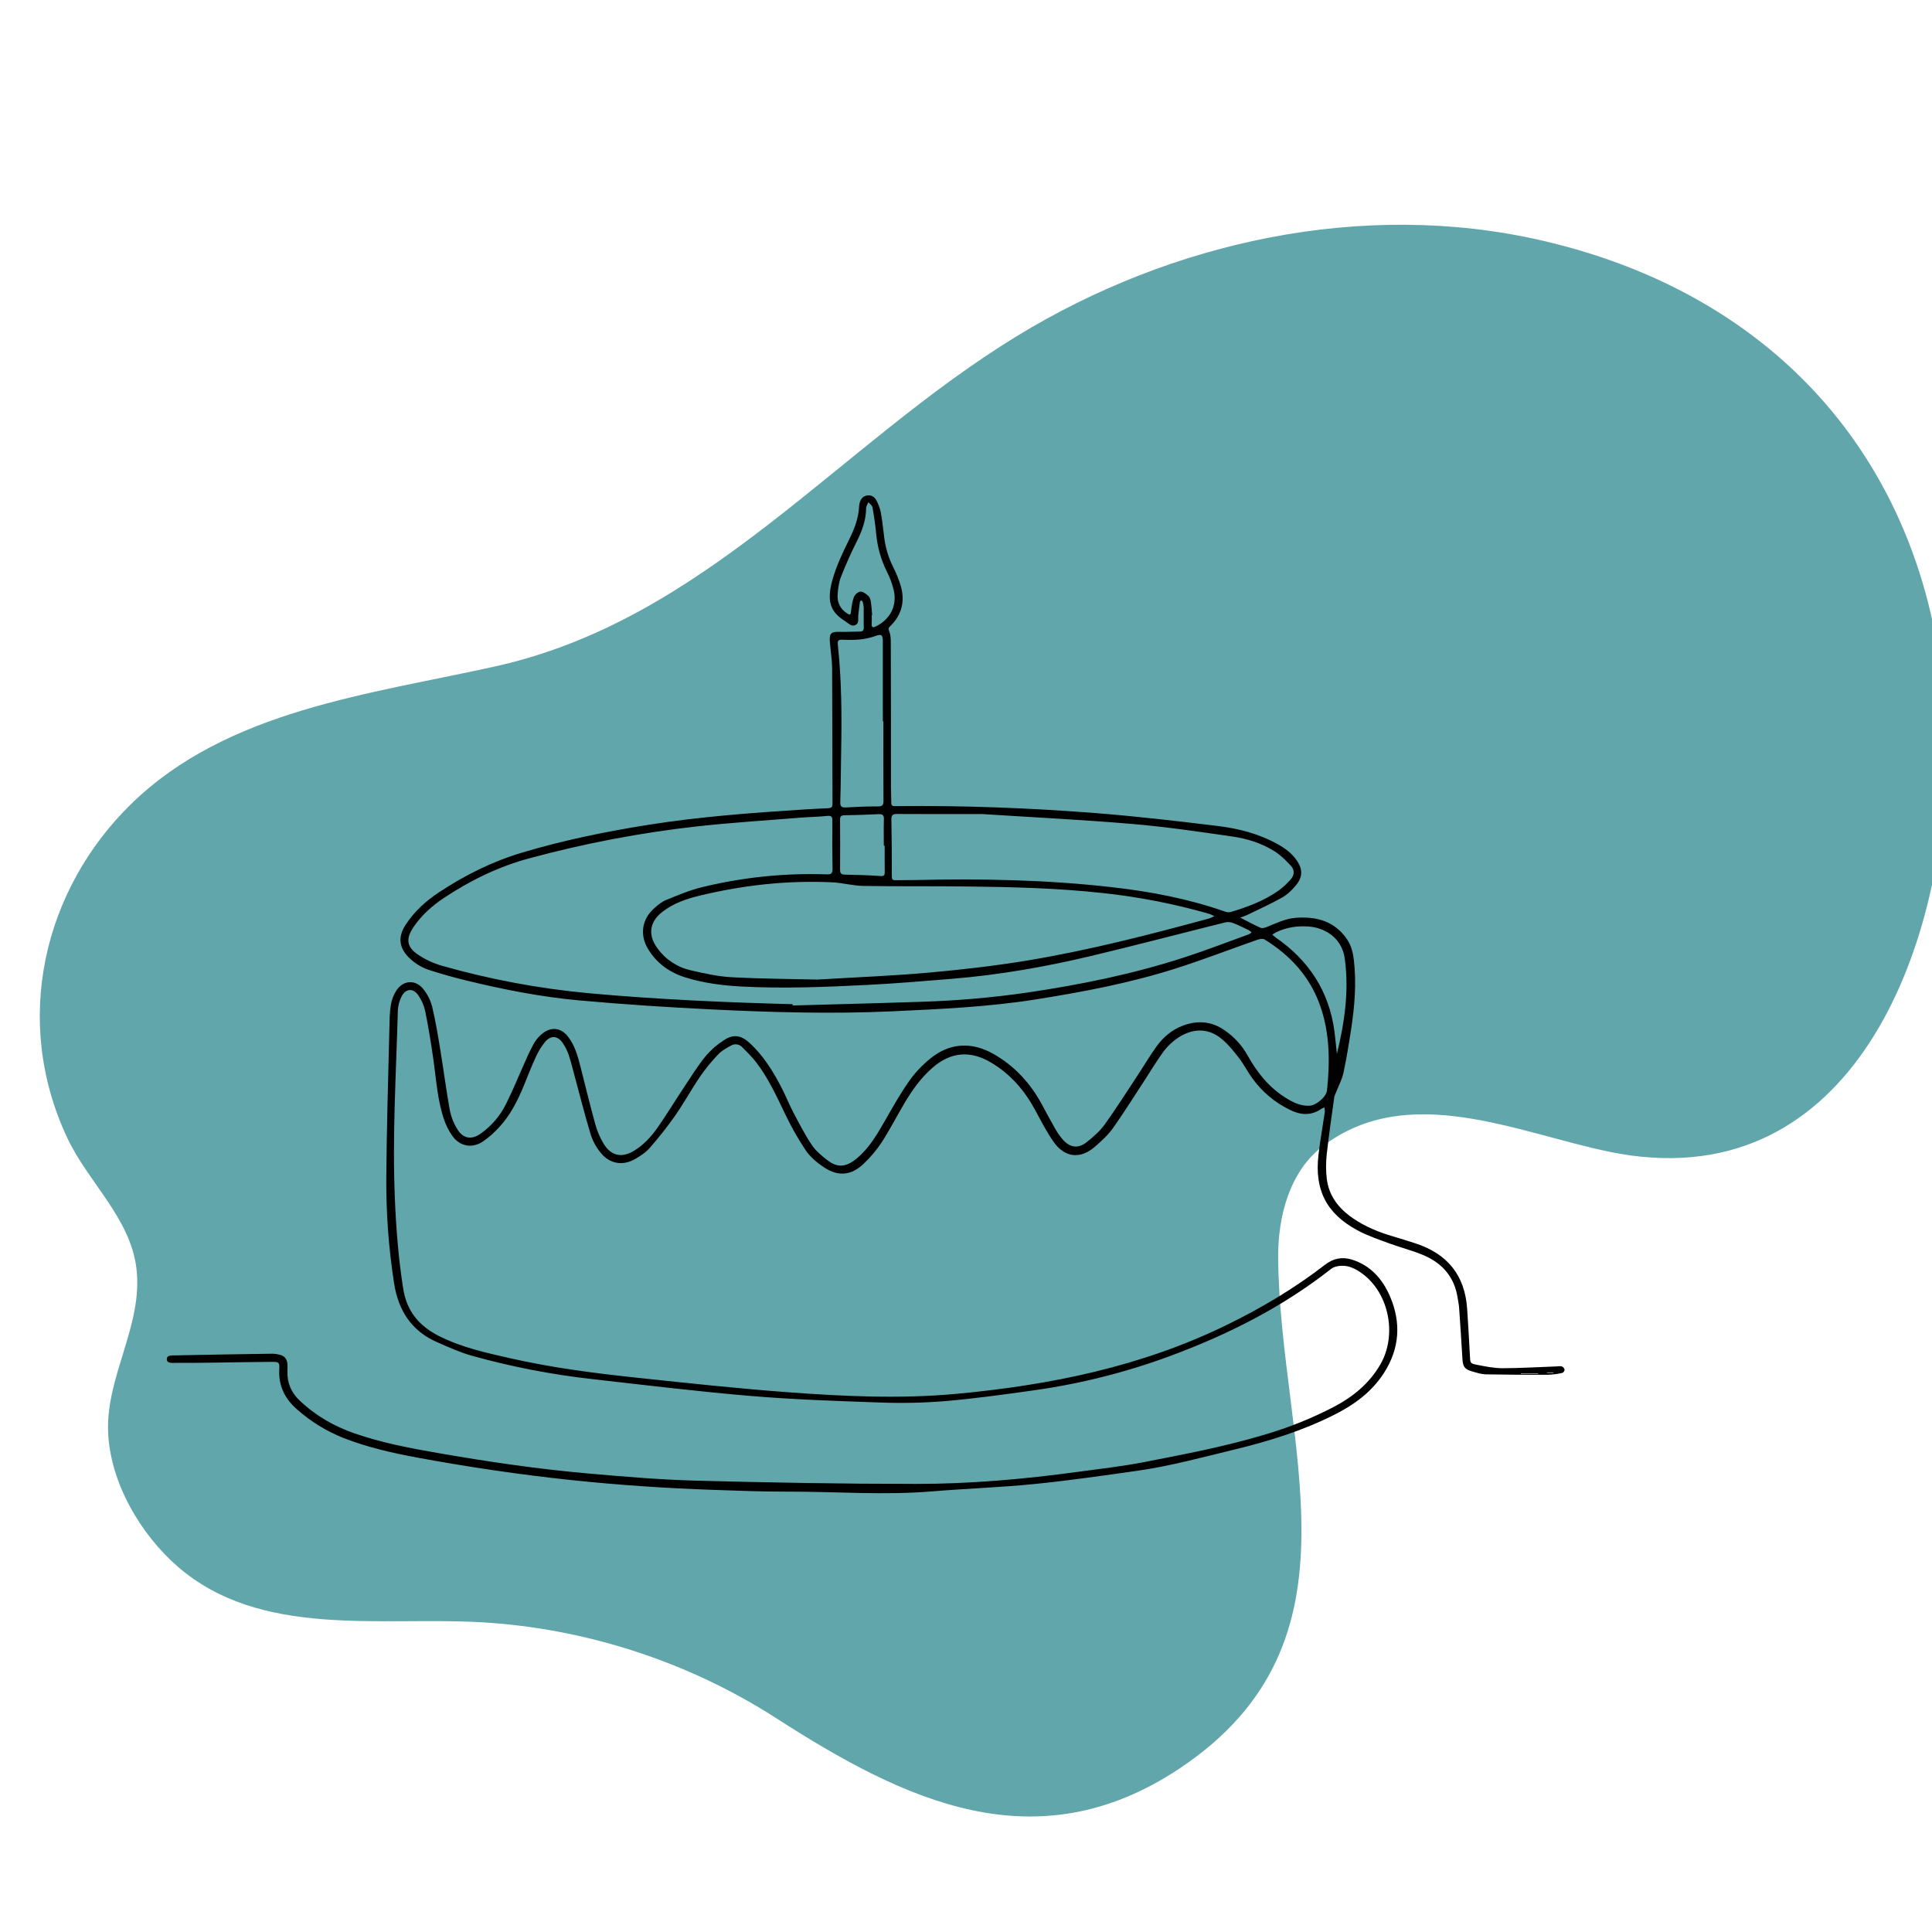<?xml version="1.0" encoding="UTF-8"?> <svg xmlns="http://www.w3.org/2000/svg" xmlns:xlink="http://www.w3.org/1999/xlink" width="500" zoomAndPan="magnify" viewBox="0 0 375 375" height="500" preserveAspectRatio="xMidYMid meet"> <defs> <clipPath id="32a0aaed61"> <path d="M 7 43 L 375 43 L 375 353 L 7 353 Z M 7 43 " clip-rule="nonzero"></path> </clipPath> <clipPath id="daddea7ea5"> <path d="M 211.891 434.957 L -46.148 247.828 L 180.609 -64.855 L 438.648 122.277 Z M 211.891 434.957 " clip-rule="nonzero"></path> </clipPath> <clipPath id="26a2bd9a84"> <path d="M 211.891 434.957 L -46.148 247.828 L 180.609 -64.855 L 438.648 122.277 Z M 211.891 434.957 " clip-rule="nonzero"></path> </clipPath> <clipPath id="e9501531d6"> <path d="M 32.25 96 L 303.75 96 L 303.75 290 L 32.25 290 Z M 32.25 96 " clip-rule="nonzero"></path> </clipPath> </defs> <g clip-path="url(#32a0aaed61)"> <g clip-path="url(#daddea7ea5)"> <g clip-path="url(#26a2bd9a84)"> <path fill="#61a6ab" d="M 25.477 156.031 C 44.191 137.773 71.887 134.758 96.215 129.328 C 137.098 120.203 162.719 86.441 197.328 65.266 C 227.465 46.824 264.559 38.766 299.008 46.621 C 350.469 58.359 378.863 97.828 377.688 148.727 C 376.812 186.465 358.227 232.992 312.371 223.559 C 294.488 219.879 273.398 209.84 256.758 222.469 C 250.328 227.348 248.031 236.066 248.09 244.137 C 248.371 280.227 266.242 318.473 228.906 343.289 C 200.977 361.852 175.477 349.461 150.676 333.508 C 133.52 322.473 113.469 315.98 93.102 314.863 C 73.656 313.797 50.543 317.961 34.562 304.133 C 27.293 297.844 21.41 287.836 20.988 278.039 C 20.523 267.078 27.844 257.203 26.473 246.133 C 25.262 236.375 17.125 229.5 13.082 220.918 C 2.27 197.984 8.527 172.562 25.477 156.031 Z M 25.477 156.031 " fill-opacity="1" fill-rule="nonzero"></path> </g> </g> </g> <g clip-path="url(#e9501531d6)"> <path fill="#000000" d="M 240.738 178.113 C 242.129 178.82 243.371 179.5 244.66 180.078 C 244.965 180.219 245.453 180.102 245.801 179.961 C 247.672 179.215 249.48 178.293 251.543 178.145 C 255.555 177.859 259.047 178.789 261.453 182.312 C 262.301 183.551 262.625 184.965 262.793 186.43 C 263.301 190.895 262.934 195.324 262.258 199.738 C 261.82 202.582 261.371 205.43 260.762 208.242 C 260.473 209.57 259.793 210.816 259.293 212.102 C 259.156 212.367 259.055 212.645 258.984 212.93 C 258.477 216.637 257.926 220.336 257.516 224.055 C 257.344 225.621 257.348 227.188 257.523 228.75 C 257.914 232.141 259.867 234.586 262.605 236.465 C 265.008 238.109 267.66 239.191 270.441 240 C 271.879 240.418 273.301 240.871 274.723 241.332 C 280.902 243.336 284.352 247.512 284.773 254.066 C 284.965 257.09 285.16 260.113 285.309 263.137 C 285.379 264.57 285.32 264.652 286.746 264.922 C 288.355 265.23 289.992 265.57 291.621 265.57 C 295.129 265.562 298.641 265.348 302.148 265.219 C 302.484 265.207 302.852 265.121 303.148 265.223 C 303.434 265.34 303.613 265.547 303.691 265.848 C 303.656 266.145 303.5 266.359 303.227 266.484 C 302.312 266.688 301.387 266.809 300.449 266.84 C 296.418 266.855 292.383 266.836 288.352 266.758 C 287.508 266.738 286.66 266.449 285.836 266.223 C 284.266 265.785 283.941 265.293 283.852 263.676 C 283.66 260.391 283.441 257.109 283.211 253.824 C 283.168 253.191 283.027 252.566 282.93 251.938 C 282.336 247.949 280.02 245.25 276.434 243.688 C 274.285 242.75 271.973 242.199 269.77 241.383 C 267.641 240.594 265.449 239.871 263.461 238.793 C 257.43 235.527 255.121 230.953 255.918 224.129 C 256.223 221.527 256.68 218.949 257.066 216.359 C 257.109 216.137 257.141 215.914 257.152 215.691 C 257.145 215.445 257.117 215.203 257.082 214.957 C 256.875 215.023 256.676 215.109 256.488 215.215 C 254.516 216.586 252.473 216.457 250.43 215.449 C 247.438 214 244.973 211.926 243.027 209.23 C 242.133 207.988 241.438 206.598 240.508 205.387 C 239.516 204.094 238.469 202.793 237.238 201.742 C 234.02 198.992 230.672 200.008 228.445 201.574 C 227.457 202.266 226.602 203.09 225.875 204.051 C 224.613 205.762 223.523 207.602 222.359 209.383 C 220.27 212.574 218.258 215.816 216.059 218.926 C 215.098 220.281 213.824 221.445 212.562 222.547 C 209.711 225.047 206.672 224.73 204.488 221.613 C 203.164 219.723 202.098 217.645 201.004 215.602 C 198.93 211.727 196.184 208.508 192.367 206.242 C 188.344 203.848 184.562 204.152 181.008 207.238 C 178.719 209.223 176.996 211.672 175.473 214.262 C 174.012 216.742 172.695 219.312 171.133 221.727 C 170.141 223.227 168.992 224.594 167.688 225.832 C 165.289 228.16 162.734 228.43 159.949 226.586 C 158.602 225.699 157.273 224.578 156.375 223.262 C 154.863 220.988 153.523 218.621 152.359 216.152 C 150.676 212.68 149.09 209.164 146.703 206.102 C 145.93 205.102 145.004 204.215 144.117 203.309 C 143.977 203.152 143.816 203.023 143.633 202.922 C 143.449 202.82 143.254 202.754 143.047 202.723 C 142.84 202.691 142.633 202.695 142.426 202.738 C 142.223 202.781 142.027 202.855 141.852 202.965 C 141.008 203.434 140.113 203.91 139.461 204.598 C 138.188 205.914 137.027 207.324 135.977 208.828 C 134.25 211.359 132.773 214.062 131.023 216.582 C 129.496 218.75 127.855 220.828 126.102 222.82 C 125.336 223.699 124.281 224.379 123.258 224.973 C 120.891 226.34 118.336 225.914 116.613 223.773 C 115.746 222.73 115.098 221.562 114.672 220.273 C 113.52 216.484 112.562 212.641 111.523 208.816 C 111.152 207.445 110.82 206.062 110.371 204.715 C 110.102 203.938 109.734 203.203 109.273 202.52 C 108.285 201.016 106.949 200.871 105.777 202.254 C 105.027 203.191 104.414 204.207 103.934 205.309 C 103.102 207.105 102.406 208.965 101.645 210.797 C 100.445 213.676 99.059 216.461 96.914 218.762 C 95.941 219.852 94.848 220.805 93.641 221.625 C 91.609 222.938 89.289 222.5 87.859 220.562 C 87.117 219.523 86.551 218.398 86.152 217.188 C 84.902 213.473 84.676 209.566 84.129 205.715 C 83.68 202.535 83.156 199.359 82.523 196.211 C 82.273 195.109 81.824 194.094 81.176 193.168 C 80.223 191.758 78.754 191.852 77.973 193.363 C 77.52 194.234 77.27 195.16 77.223 196.141 C 76.891 208.297 76.129 220.449 76.641 232.617 C 76.887 238.492 77.34 244.34 78.266 250.152 C 78.961 254.543 81.371 257.398 85.273 259.355 C 89.613 261.531 94.266 262.555 98.93 263.613 C 107.148 265.488 115.492 266.555 123.855 267.438 C 133.559 268.465 143.266 269.52 152.996 270.238 C 163.887 271.039 174.816 271.551 185.723 270.535 C 203.887 268.848 221.582 265.25 238.125 257.164 C 244.863 253.875 251.281 250.062 257.219 245.461 C 258.766 244.262 260.504 243.898 262.398 244.488 C 266.078 245.633 268.387 248.324 269.82 251.676 C 271.98 256.738 271.672 261.727 268.645 266.461 C 266.262 270.191 262.844 272.664 258.988 274.605 C 252.812 277.719 246.258 279.754 239.551 281.367 C 233.305 282.875 227.102 284.578 220.727 285.48 C 214.066 286.422 207.402 287.387 200.711 288.055 C 194.129 288.711 187.508 288.93 180.914 289.477 C 171.566 290.254 162.223 289.504 152.879 289.527 C 148.094 289.539 143.309 289.348 138.523 289.184 C 129.219 288.863 119.934 288.242 110.668 287.258 C 100.738 286.203 90.871 284.742 81.055 282.93 C 76.16 282.027 71.316 280.926 66.664 279.109 C 63.332 277.781 60.324 275.926 57.637 273.547 C 55.258 271.477 54.031 268.93 54.207 265.734 C 54.273 264.473 54.156 264.328 52.809 264.336 C 48.883 264.355 44.957 264.445 41.031 264.492 C 38.75 264.523 36.469 264.551 34.188 264.531 C 33.512 264.527 32.438 264.688 32.379 263.879 C 32.312 262.973 33.418 263.09 34.055 263.078 C 40.336 262.938 46.617 262.848 52.898 262.754 C 53.312 262.762 53.719 262.812 54.121 262.914 C 55.238 263.16 55.707 263.703 55.797 264.848 C 55.82 265.297 55.816 265.746 55.793 266.195 C 55.723 268.422 56.527 270.285 58.133 271.816 C 61.215 274.754 64.809 276.832 68.824 278.223 C 74.074 280.039 79.504 281.078 84.957 282.023 C 94.605 283.703 104.301 285.133 114.059 285.992 C 121.02 286.605 128 287.203 134.984 287.391 C 149.227 287.77 163.477 288.02 177.723 288.027 C 188.273 288.035 198.789 287.109 209.25 285.68 C 213.508 285.098 217.789 284.625 222.004 283.805 C 229.887 282.273 237.781 280.773 245.488 278.461 C 250.168 277.09 254.668 275.277 258.988 273.027 C 262.645 271.094 265.762 268.543 267.898 264.883 C 271.172 259.277 269.707 251.234 264.578 247.328 C 263.027 246.148 261.324 245.305 259.273 245.855 C 258.949 245.941 258.652 246.082 258.383 246.281 C 248.941 253.711 238.371 259.027 227.148 263.188 C 218.531 266.379 209.672 268.605 200.566 269.875 C 194.871 270.676 189.164 271.469 183.434 271.957 C 179.219 272.297 174.996 272.387 170.77 272.223 C 162.398 271.938 154.02 271.652 145.676 270.953 C 135.512 270.098 125.375 268.863 115.234 267.715 C 107.23 266.832 99.348 265.312 91.59 263.148 C 89.27 262.492 87.039 261.473 84.82 260.504 C 79.852 258.328 77.32 254.359 76.492 249.094 C 75.422 242.199 74.918 235.266 74.984 228.289 C 75.051 218.711 75.359 209.133 75.582 199.559 C 75.617 198.062 75.621 196.551 75.859 195.082 C 76.023 194.043 76.395 193.082 76.973 192.199 C 78.316 190.211 80.695 190.102 82.176 191.992 C 82.98 192.992 83.543 194.117 83.871 195.355 C 84.543 198.148 85.008 200.996 85.473 203.832 C 86.117 207.742 86.613 211.676 87.324 215.574 C 87.59 216.863 88.074 218.07 88.773 219.188 C 89.867 221.012 91.531 221.285 93.281 220.051 C 95.43 218.523 97.09 216.574 98.258 214.207 C 99.645 211.438 100.797 208.547 102.074 205.723 C 102.574 204.551 103.137 203.414 103.766 202.312 C 104.199 201.605 104.75 201.004 105.414 200.508 C 107.164 199.215 109 199.543 110.316 201.289 C 111.586 202.973 112.137 204.957 112.648 206.957 C 113.621 210.758 114.539 214.578 115.586 218.359 C 115.945 219.625 116.465 220.82 117.141 221.949 C 118.57 224.359 120.668 224.82 123.047 223.375 C 124.906 222.246 126.367 220.672 127.59 218.926 C 129.414 216.324 131.062 213.602 132.82 210.953 C 134.164 208.93 135.453 206.855 136.98 204.977 C 138 203.773 139.18 202.75 140.512 201.902 C 142.359 200.68 143.848 200.926 145.484 202.426 C 148.18 204.887 150.055 207.949 151.715 211.148 C 152.523 212.707 153.16 214.355 153.98 215.906 C 155.109 218.055 156.223 220.23 157.57 222.238 C 158.34 223.387 159.48 224.332 160.59 225.188 C 162.68 226.805 164.348 226.508 166.434 224.734 C 168.816 222.711 170.332 220.035 171.863 217.367 C 173.328 214.805 174.781 212.219 176.477 209.812 C 177.633 208.191 178.984 206.754 180.527 205.5 C 184.324 202.383 188.602 202.16 192.855 204.582 C 196.938 206.91 199.977 210.23 202.207 214.332 C 203.082 215.941 203.934 217.566 204.848 219.152 C 205.254 219.871 205.73 220.543 206.27 221.164 C 207.707 222.805 209.301 223.008 211.004 221.633 C 212.25 220.629 213.504 219.543 214.426 218.258 C 216.648 215.164 218.688 211.938 220.785 208.758 C 222.02 206.887 223.164 204.949 224.469 203.129 C 225.801 201.277 227.516 199.828 229.699 199.039 C 232.473 198.031 235.109 198.215 237.605 199.918 C 239.531 201.219 241.059 202.883 242.188 204.914 C 244.004 208.156 246.258 211.008 249.449 213.02 C 250.891 213.93 252.367 214.695 254.145 214.625 C 255.438 214.578 257.426 212.941 257.566 211.656 C 258.156 206.145 258.129 200.668 256.289 195.344 C 254.32 189.641 250.504 185.465 245.449 182.348 C 245.109 182.137 244.457 182.266 244.016 182.422 C 238.727 184.27 233.496 186.301 228.16 187.996 C 219.273 190.82 210.133 192.551 200.934 194.004 C 191.75 195.453 182.496 195.863 173.23 196.293 C 161.594 196.828 149.969 196.504 138.352 195.938 C 129.723 195.52 121.098 194.961 112.5 194.184 C 105.012 193.508 97.629 192.055 90.324 190.266 C 88.039 189.707 85.777 189.07 83.535 188.352 C 81.891 187.848 80.465 186.98 79.258 185.754 C 77.453 183.887 77.25 181.848 78.645 179.641 C 80.34 176.961 82.645 174.887 85.254 173.168 C 90.207 169.898 95.473 167.258 101.176 165.539 C 109.281 163.102 117.547 161.414 125.891 160.09 C 135.91 158.5 146.012 157.762 156.121 157.117 C 157.648 157.02 159.18 156.941 160.715 156.875 C 161.27 156.852 161.594 156.727 161.59 156.039 C 161.555 147.281 161.57 138.527 161.512 129.77 C 161.496 128.02 161.203 126.27 161.074 124.516 C 160.957 122.934 161.34 122.598 162.914 122.637 C 164.223 122.668 165.527 122.594 166.836 122.59 C 167.441 122.59 167.688 122.375 167.66 121.723 C 167.613 120.453 167.668 119.18 167.645 117.906 C 167.621 117.535 167.555 117.168 167.445 116.812 C 167.414 116.699 167.266 116.617 167.168 116.52 C 167.078 116.621 166.926 116.715 166.91 116.824 C 166.785 117.711 166.68 118.598 166.582 119.488 C 166.512 120.129 166.816 120.914 166.055 121.309 C 165.309 121.688 164.793 121.062 164.246 120.715 C 161.762 119.133 160.242 117.48 161.52 112.762 C 162.262 110.008 163.516 107.363 164.785 104.793 C 165.816 102.711 166.645 100.637 166.75 98.305 C 166.754 98.156 166.77 98.008 166.801 97.859 C 166.973 97.043 167.336 96.359 168.234 96.18 C 169.078 96.012 169.742 96.426 170.105 97.121 C 170.516 97.875 170.805 98.672 170.973 99.516 C 171.273 101.168 171.438 102.848 171.652 104.52 C 171.91 106.426 172.461 108.242 173.316 109.965 C 173.965 111.23 174.492 112.547 174.891 113.91 C 175.66 116.809 174.996 119.398 172.816 121.516 C 172.48 121.84 172.379 122.023 172.59 122.523 C 172.852 123.152 172.902 123.898 172.902 124.594 C 172.93 134.062 172.941 143.535 172.938 153.004 C 172.941 153.938 172.996 154.875 172.996 155.809 C 172.996 156.281 173.168 156.508 173.656 156.469 C 173.879 156.449 174.105 156.465 174.328 156.461 C 187.09 156.34 199.836 156.82 212.555 157.812 C 220.527 158.434 228.477 159.359 236.418 160.332 C 240.426 160.82 244.352 161.836 247.941 163.824 C 249.398 164.629 250.723 165.586 251.68 166.98 C 252.863 168.707 252.895 170.195 251.555 171.816 C 250.805 172.723 249.914 173.613 248.898 174.188 C 246.695 175.434 244.379 176.477 242.098 177.586 C 241.707 177.781 241.277 177.91 240.738 178.113 Z M 153.844 194.914 L 153.852 195.164 C 162.188 194.93 170.52 194.727 178.852 194.445 C 185.699 194.238 192.508 193.648 199.289 192.672 C 209.617 191.152 219.828 189.09 229.773 185.863 C 234 184.496 238.148 182.887 242.328 181.375 C 242.551 181.266 242.758 181.133 242.949 180.98 C 242.766 180.809 242.566 180.66 242.355 180.531 C 241.344 180.043 240.34 179.535 239.293 179.137 C 238.805 178.957 238.309 178.926 237.801 179.039 C 229.098 181.203 220.43 183.496 211.707 185.57 C 202.863 187.672 193.918 189.238 184.848 189.98 C 179.371 190.43 173.891 190.891 168.406 191.168 C 160.227 191.586 152.035 191.914 143.844 191.477 C 140.18 191.277 136.543 190.816 133.023 189.715 C 129.949 188.754 127.465 186.973 125.785 184.191 C 124.125 181.445 124.59 178.406 126.996 176.277 C 127.691 175.664 128.449 175.031 129.293 174.688 C 131.531 173.777 133.785 172.816 136.121 172.238 C 144.125 170.273 152.246 169.43 160.48 169.715 C 161.371 169.742 161.617 169.5 161.598 168.605 C 161.531 165.535 161.527 162.469 161.566 159.398 C 161.578 158.582 161.441 158.27 160.527 158.371 C 158.859 158.551 157.168 158.562 155.492 158.699 C 148.789 159.238 142.066 159.66 135.383 160.391 C 124.371 161.621 113.516 163.684 102.82 166.578 C 96.809 168.188 91.352 170.855 86.211 174.258 C 83.93 175.77 81.887 177.574 80.312 179.871 C 78.746 182.156 78.863 183.77 81.152 185.309 C 82.586 186.27 84.137 186.984 85.797 187.457 C 95.133 190.109 104.637 191.887 114.305 192.785 C 127.453 193.984 140.645 194.566 153.844 194.914 Z M 158.676 190.133 C 166.41 189.668 173.363 189.406 180.285 188.785 C 186.754 188.203 193.23 187.465 199.633 186.398 C 211.473 184.422 223.094 181.434 234.668 178.281 C 235.027 178.156 235.375 178.008 235.711 177.836 C 235.395 177.656 235.066 177.508 234.723 177.379 C 227.992 175.449 221.145 174.105 214.18 173.352 C 205.25 172.371 196.277 172.156 187.305 172.059 C 180.723 171.988 174.141 172.066 167.562 171.957 C 165.531 171.922 163.516 171.348 161.48 171.254 C 152.836 170.855 144.312 171.793 135.906 173.82 C 133.316 174.441 130.801 175.281 128.641 176.934 C 126.055 178.91 125.688 181.449 127.617 184.074 C 128.391 185.148 129.332 186.055 130.438 186.785 C 131.543 187.52 132.742 188.031 134.035 188.324 C 136.648 188.93 139.309 189.535 141.973 189.676 C 147.793 189.992 153.625 190.012 158.676 190.133 Z M 190.711 158.012 C 185.488 158.012 179.809 158.027 174.125 157.992 C 173.234 157.984 172.996 158.246 173.016 159.125 C 173.09 162.789 173.105 166.457 173.102 170.121 C 173.102 170.664 173.234 170.855 173.777 170.844 C 175.086 170.812 176.395 170.844 177.703 170.812 C 190.496 170.52 203.273 170.758 215.996 172.223 C 223.391 173.07 230.691 174.453 237.746 176.93 C 238.133 177.078 238.523 177.105 238.922 177.016 C 242.191 176.031 245.375 174.832 248.184 172.852 C 249.055 172.211 249.844 171.477 250.551 170.656 C 251.25 169.871 251.305 168.855 250.598 168.09 C 249.648 167.059 248.629 166.027 247.461 165.281 C 244.941 163.676 242.086 162.781 239.16 162.359 C 232.73 161.434 226.289 160.48 219.82 159.934 C 210.289 159.121 200.73 158.656 190.711 158.012 Z M 171.465 140.012 L 171.359 140.012 C 171.359 134.852 171.359 129.695 171.355 124.535 C 171.355 123.242 171.125 122.996 169.922 123.445 C 167.828 124.219 165.68 124.27 163.512 124.168 C 162.672 124.129 162.539 124.398 162.625 125.184 C 163.363 132.035 163.391 138.91 163.27 145.789 C 163.207 149.078 163.203 152.371 163.098 155.656 C 163.066 156.602 163.398 156.766 164.242 156.719 C 166.293 156.598 168.348 156.52 170.398 156.527 C 171.309 156.531 171.492 156.234 171.484 155.375 C 171.445 150.254 171.465 145.133 171.465 140.012 Z M 259.492 204.555 C 260.977 198.48 261.867 192.379 261.031 186.137 C 260.457 181.832 256.914 180.031 253.965 179.832 C 251.805 179.684 249.719 179.988 247.75 180.926 C 247.473 181.062 247.215 181.246 246.949 181.406 C 247.172 181.598 247.379 181.805 247.617 181.969 C 254.043 186.406 257.98 192.398 259.016 200.207 C 259.203 201.652 259.332 203.105 259.492 204.555 Z M 169.285 119.359 L 169.207 119.367 C 169.207 119.93 169.234 120.492 169.199 121.051 C 169.156 121.762 169.359 121.898 170.02 121.574 C 172.75 120.242 174.156 117.59 173.492 114.629 C 173.191 113.352 172.746 112.129 172.148 110.965 C 170.988 108.629 170.293 106.16 170.062 103.562 C 169.895 101.852 169.648 100.148 169.348 98.461 C 169.281 98.098 168.828 97.801 168.555 97.473 C 168.402 97.855 168.121 98.238 168.117 98.625 C 168.094 100.973 167.32 103.07 166.277 105.141 C 165.152 107.371 164.141 109.668 163.223 111.992 C 162.82 113.016 162.684 114.172 162.586 115.277 C 162.445 116.887 163.051 118.191 164.465 119.09 C 165.016 119.438 165.102 119.312 165.176 118.723 C 165.289 117.762 165.406 116.777 165.746 115.887 C 165.922 115.418 166.566 114.855 167.016 114.84 C 167.531 114.82 168.129 115.293 168.57 115.688 C 168.844 115.93 168.973 116.41 169.031 116.801 C 169.16 117.648 169.207 118.508 169.285 119.359 Z M 171.715 164.156 L 171.547 164.156 C 171.547 162.438 171.508 160.715 171.562 159 C 171.586 158.188 171.281 157.996 170.523 158.031 C 168.324 158.141 166.121 158.203 163.918 158.242 C 163.312 158.254 163.047 158.43 163.055 159.07 C 163.074 162.32 163.086 165.574 163.059 168.824 C 163.055 169.566 163.34 169.754 164.043 169.766 C 166.32 169.809 168.602 169.875 170.871 170.039 C 171.648 170.098 171.738 169.844 171.727 169.199 C 171.695 167.52 171.715 165.836 171.715 164.156 Z M 298.57 266.672 L 298.57 266.594 L 295.184 266.594 L 295.184 266.672 Z M 301.535 266.469 C 301.535 266.441 301.535 266.414 301.531 266.383 L 300.258 266.383 L 300.262 266.469 Z M 301.535 266.469 " fill-opacity="1" fill-rule="nonzero"></path> </g> </svg> 